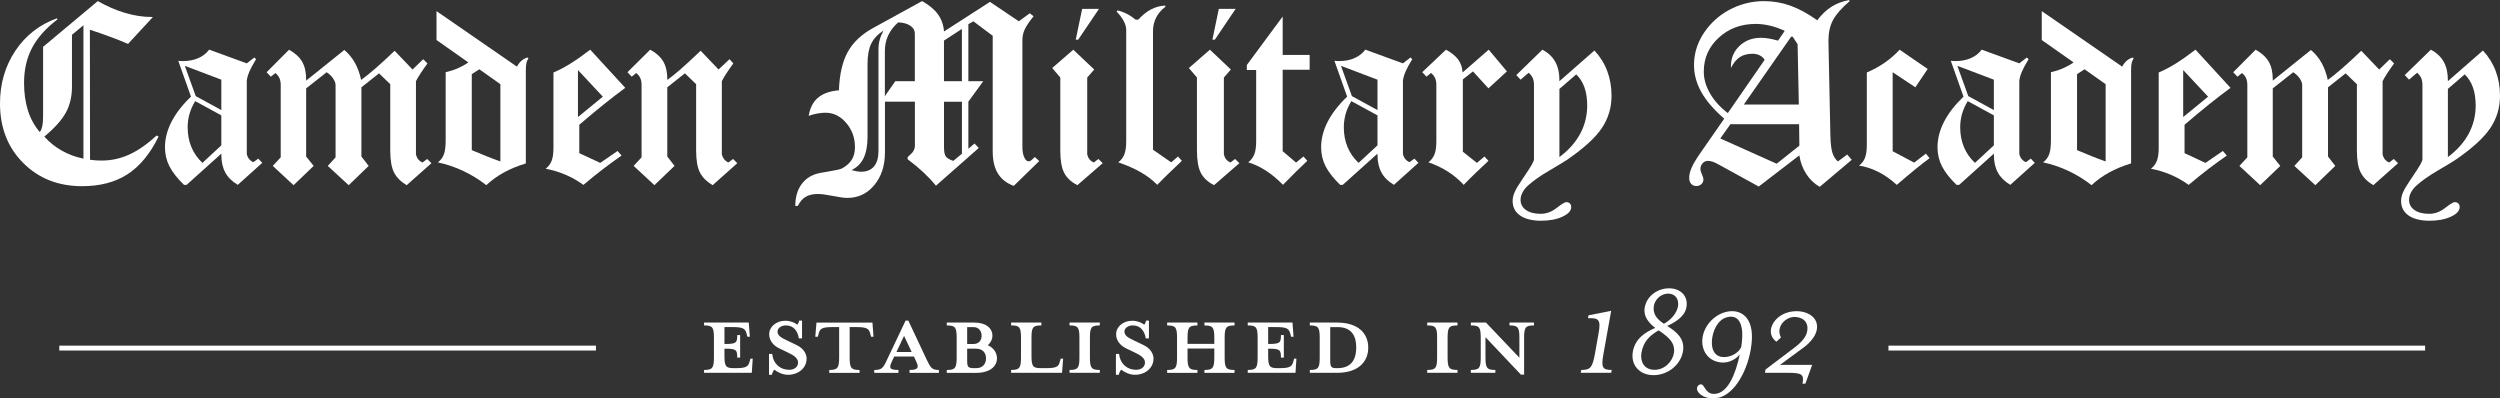 <?xml version="1.0" encoding="UTF-8"?>
<svg xmlns="http://www.w3.org/2000/svg" width="320" height="51" viewBox="0 0 320 51" fill="none">
  <rect x="0" y="0" width="320" height="51" fill="#333333" stroke="none"/>
  <g clip-path="url(#clip0_391_4321)">
    <path d="M5.095 16.908C5.247 16.699 5.355 16.439 5.419 16.122C5.484 15.809 5.516 15.36 5.516 14.78V5.996L12.519 0.139C13.676 0.8 14.836 1.305 16.004 1.65C17.17 1.998 18.303 2.172 19.402 2.172H19.577L16.39 5.619C15.771 5.352 15.061 5.065 14.254 4.763C13.448 4.462 12.533 4.14 11.505 3.804L11.523 20.448C11.745 20.483 11.981 20.509 12.232 20.526C12.484 20.544 12.744 20.552 13.013 20.552C14.24 20.552 15.414 20.297 16.542 19.784C17.669 19.271 18.838 18.459 20.053 17.34L20.299 17.479C19.224 19.674 17.9 21.28 16.326 22.301C14.751 23.321 12.811 23.831 10.512 23.831C7.453 23.831 4.937 22.837 2.965 20.851C0.987 18.871 0 16.331 0 13.241C0 10.707 0.657 8.46 1.969 6.494C3.281 4.531 5.054 3.149 7.283 2.345L7.354 2.485C5.872 3.612 4.788 4.827 4.105 6.129C3.421 7.431 3.079 8.921 3.079 10.594C3.079 11.919 3.246 13.104 3.579 14.151C3.912 15.198 4.417 16.117 5.092 16.905L5.095 16.908ZM10.681 20.312V3.233L9.212 4.453V11.098C9.212 12.354 8.949 13.464 8.423 14.421C7.897 15.38 6.98 16.401 5.674 17.482C6.316 18.204 7.058 18.801 7.906 19.28C8.753 19.758 9.676 20.1 10.681 20.309V20.312Z" fill="white"></path>
    <path d="M28.33 19.668L23.884 23.663H23.551C22.674 22.805 22.052 22.008 21.678 21.266C21.304 20.523 21.117 19.72 21.117 18.851C21.117 17.763 21.395 16.676 21.95 15.592C22.505 14.508 23.334 13.435 24.445 12.368L22.817 7.781C22.876 7.793 22.952 7.802 23.045 7.808C23.139 7.813 23.273 7.816 23.448 7.816C24.173 7.816 24.816 7.692 25.382 7.442C25.949 7.193 26.414 6.831 26.773 6.355L31.588 8.109L32.552 7.361L32.78 7.57C32.382 8.219 32.093 8.758 31.912 9.185C31.731 9.614 31.623 9.996 31.588 10.333V19.697C31.634 19.941 31.728 20.152 31.868 20.332C32.008 20.512 32.196 20.654 32.429 20.758L33.06 20.306L33.569 20.845L30.434 23.66C29.709 23.231 29.177 22.707 28.841 22.089C28.503 21.469 28.333 20.709 28.333 19.805V19.665L28.33 19.668ZM25.055 12.301L28.33 14.09V10.199L23.656 8.428L25.055 12.301ZM28.33 18.61V14.768L24.985 12.945C24.658 13.478 24.415 14.024 24.258 14.577C24.1 15.134 24.021 15.708 24.021 16.296C24.021 17.213 24.179 18.05 24.494 18.816C24.81 19.581 25.283 20.257 25.911 20.848L28.327 18.607L28.33 18.61Z" fill="white"></path>
    <path d="M39.187 10.321L44.072 6.396C44.633 6.871 45.088 7.425 45.436 8.054C45.786 8.686 46.049 9.414 46.225 10.234C46.751 9.851 47.358 9.362 48.045 8.767C48.734 8.17 49.555 7.416 50.514 6.5L52.807 8.898L54.171 7.579L54.715 8.118C54.376 8.582 54.081 9.008 53.83 9.393C53.578 9.782 53.383 10.115 53.242 10.394V19.776C53.301 20.019 53.397 20.225 53.532 20.393C53.666 20.561 53.85 20.697 54.084 20.802L54.68 20.349L55.223 20.889L52.053 23.704C51.282 23.24 50.741 22.689 50.426 22.054C50.11 21.416 49.953 20.486 49.953 19.256V10.776L48.518 9.388L46.26 11.176V20.036L47.189 21.237L44.633 23.704L41.953 21.237L42.953 20.141V10.881C42.953 10.637 42.85 10.362 42.646 10.054C42.441 9.747 42.164 9.477 41.813 9.246L39.187 11.313V20.036L40.151 21.237L37.577 23.704L34.915 21.237L35.932 20.141V10.881C35.932 10.533 35.877 10.237 35.766 9.994C35.655 9.75 35.482 9.535 35.248 9.35L34.67 9.82L34.127 9.246L36.998 6.361C37.781 6.802 38.34 7.318 38.678 7.906C39.017 8.498 39.187 9.251 39.187 10.165V10.321Z" fill="white"></path>
    <path d="M62.246 23.701C61.347 22.994 60.374 22.393 59.322 21.895C58.27 21.396 57.181 21.025 56.047 20.782C56.421 20.492 56.681 20.144 56.827 19.738C56.973 19.332 57.046 18.729 57.046 17.932V9.243C57.607 9.115 58.127 8.947 58.603 8.738C59.082 8.529 59.532 8.28 59.95 7.99L55.872 5.123V1.424L66.167 8.529C66.343 8.205 66.544 7.947 66.772 7.755C67 7.564 67.248 7.434 67.517 7.364L67.64 7.468C67.523 7.631 67.438 7.825 67.385 8.051C67.333 8.277 67.307 8.582 67.307 8.964V20.918C66.266 21.231 65.329 21.619 64.487 22.083C63.646 22.547 62.901 23.086 62.246 23.698V23.701ZM60.391 19.219C61.022 19.486 61.639 19.741 62.246 19.984C62.854 20.228 63.456 20.454 64.049 20.663V10.776L61.352 8.866L60.388 9.492V19.222L60.391 19.219Z" fill="white"></path>
    <path d="M75.551 6.361L80.033 11.243C79.121 11.916 78.198 12.626 77.257 13.38C76.317 14.134 75.282 14.995 74.149 15.969V19.602L76.828 20.851L79.051 19.323L79.56 19.915C78.8 20.436 78.017 21.008 77.205 21.625C76.393 22.246 75.551 22.927 74.675 23.666C73.974 23.156 73.223 22.727 72.416 22.379C71.61 22.031 70.754 21.77 69.843 21.596C70.205 21.318 70.462 20.976 70.614 20.57C70.766 20.164 70.842 19.613 70.842 18.92V9.277C71.519 8.999 72.238 8.622 73.004 8.147C73.769 7.671 74.616 7.074 75.551 6.358V6.361ZM73.977 14.98L77.164 12.374L73.977 8.967V14.98Z" fill="white"></path>
    <path d="M85.412 11.174V20.034L86.341 21.234L83.767 23.701L81.105 21.234L82.122 20.138V10.878C82.122 10.53 82.066 10.234 81.955 9.991C81.844 9.747 81.672 9.533 81.438 9.347L80.86 9.817L80.316 9.243L83.223 6.358C83.995 6.775 84.55 7.28 84.894 7.868C85.239 8.46 85.412 9.202 85.412 10.092V10.231C85.902 9.883 86.469 9.428 87.109 8.869C87.752 8.306 88.608 7.518 89.683 6.497L91.976 8.895L93.376 7.576L93.866 8.115C93.528 8.579 93.232 9.005 92.981 9.391C92.73 9.779 92.534 10.112 92.394 10.391V19.773C92.452 20.005 92.555 20.21 92.701 20.39C92.847 20.57 93.025 20.706 93.235 20.799L93.831 20.347L94.375 20.886L91.222 23.701C90.439 23.237 89.893 22.686 89.578 22.051C89.262 21.414 89.104 20.483 89.104 19.254V10.774L87.67 9.385L85.412 11.174Z" fill="white"></path>
    <path d="M101.798 26.36C101.798 25.212 102.076 24.272 102.631 23.536C103.186 22.799 103.963 22.335 104.968 22.138C105.26 22.08 105.652 22.011 106.143 21.933C107.008 21.793 107.542 21.674 107.753 21.57C108.325 21.26 108.749 20.886 109.023 20.448C109.298 20.01 109.435 19.477 109.435 18.845C109.435 17.639 109.061 16.601 108.313 15.731C107.566 14.864 106.686 14.429 105.669 14.429C105.342 14.429 105 14.461 104.644 14.525C104.288 14.589 103.911 14.687 103.513 14.827C103.677 13.812 104.077 13.038 104.714 12.501C105.351 11.965 106.239 11.652 107.384 11.559C107.455 9.533 107.826 7.906 108.498 6.677C109.169 5.451 110.233 4.43 111.694 3.618L118.031 0.139C118.942 0.649 119.62 1.221 120.07 1.85C120.52 2.482 120.774 3.209 120.832 4.03L126.716 0.241L130.412 2.725L131.811 1.699L132.302 2.082C131.753 2.754 131.376 3.311 131.172 3.749C130.967 4.189 130.865 4.653 130.865 5.137V18.793C130.865 19.343 130.944 19.793 131.102 20.135C131.259 20.48 131.449 20.651 131.671 20.651C131.73 20.651 131.8 20.631 131.882 20.59C131.963 20.55 132.045 20.489 132.127 20.407L132.46 20.097L133.021 20.613L129.763 23.794C128.852 23.457 128.177 22.93 127.733 22.208C127.289 21.486 127.067 20.547 127.067 19.39V4.581L124.598 2.728L123.95 3.093V10.391H125.857L123.95 13.015V19.042L124.738 18.369L125.282 18.938L119.801 23.771C119.322 23.179 118.784 22.608 118.191 22.051C117.595 21.495 116.923 20.941 116.178 20.384V20.109L116.599 19.712C116.751 19.584 116.874 19.428 116.967 19.239C117.061 19.051 117.107 18.868 117.107 18.697V13.015H113.274V19.506C113.274 21.205 112.818 22.602 111.91 23.695C110.998 24.788 109.85 25.333 108.46 25.333C108.062 25.333 107.446 25.249 106.613 25.081C105.778 24.913 105.141 24.829 104.697 24.829C104.054 24.829 103.528 24.951 103.122 25.194C102.713 25.438 102.38 25.826 102.123 26.36H101.807H101.798ZM108.994 21.773C109.251 21.843 109.479 21.895 109.678 21.93C109.876 21.964 110.058 21.982 110.221 21.982C110.946 21.982 111.495 21.753 111.875 21.298C112.255 20.842 112.445 20.176 112.445 19.3V6.291C112.445 5.874 112.497 5.474 112.602 5.091C112.707 4.708 112.871 4.314 113.093 3.908C112.357 4.384 111.834 4.943 111.518 5.584C111.203 6.228 111.045 7.08 111.045 8.147V17.488C111.045 18.616 110.879 19.529 110.546 20.225C110.212 20.921 109.695 21.437 108.997 21.77L108.994 21.773ZM113.265 12.304L114.595 10.394H117.099V4.326C117.099 3.897 116.906 3.552 116.52 3.291C116.134 3.03 115.614 2.888 114.963 2.864C114.39 3.375 113.964 3.934 113.683 4.54C113.403 5.149 113.263 5.813 113.263 6.529V12.298L113.265 12.304ZM120.829 10.394H123.123V3.702L120.829 5.195V10.391V10.394ZM122.021 20.593L123.126 19.68V13.018H120.832V18.871C120.832 19.445 120.917 19.839 121.086 20.051C121.256 20.263 121.569 20.445 122.024 20.593H122.021Z" fill="white"></path>
    <path d="M139.165 19.773C139.223 20.016 139.32 20.222 139.454 20.39C139.589 20.558 139.773 20.695 140.006 20.799L140.602 20.347L141.146 20.886L137.906 23.701C137.111 23.295 136.55 22.77 136.217 22.13C135.884 21.486 135.718 20.529 135.718 19.254V9.924L134.683 8.706L137.38 6.361L140.059 8.898L139.165 9.924V19.776V19.773ZM137.695 5.074L138.519 1.131H140.673L138.011 5.074H137.695Z" fill="white"></path>
    <path d="M145.695 2.519C146.221 1.94 146.764 1.502 147.322 1.209C147.883 0.913 148.485 0.748 149.125 0.713L149.195 0.852C148.669 1.235 148.269 1.696 147.994 2.232C147.719 2.772 147.582 3.366 147.582 4.013V19.164L149.91 20.779L150.787 20.031L151.278 20.587C150.717 21.121 150.176 21.637 149.659 22.133C149.139 22.631 148.628 23.142 148.128 23.66C147.556 23.069 146.869 22.538 146.063 22.072C145.256 21.605 144.284 21.17 143.138 20.779C143.501 20.5 143.761 20.158 143.918 19.752C144.076 19.346 144.155 18.796 144.155 18.103V3.804C144.155 3.467 144.05 3.099 143.839 2.699C143.629 2.299 143.325 1.896 142.928 1.49L143.033 1.334C143.442 1.426 143.837 1.568 144.216 1.76C144.596 1.951 144.979 2.203 145.364 2.517H145.698L145.695 2.519Z" fill="white"></path>
    <path d="M156.656 19.773C156.715 20.016 156.811 20.222 156.946 20.39C157.08 20.558 157.264 20.695 157.498 20.799L158.094 20.347L158.637 20.886L155.397 23.701C154.602 23.295 154.041 22.77 153.708 22.13C153.375 21.486 153.209 20.529 153.209 19.254V9.924L152.175 8.706L154.871 6.361L157.55 8.898L156.656 9.924V19.776V19.773ZM155.187 5.074L156.011 1.131H158.164L155.502 5.074H155.187Z" fill="white"></path>
    <path d="M160.787 8.964H159.595V8.321L164.182 2.116V7.033H167.633V8.927H164.182V19.352L165.897 20.811L166.844 20.028L167.335 20.584C166.89 21.002 166.417 21.457 165.918 21.947C165.415 22.44 164.848 23.011 164.22 23.657C163.496 22.915 162.768 22.312 162.041 21.843C161.31 21.373 160.557 21.016 159.774 20.773C160.136 20.494 160.396 20.152 160.554 19.747C160.711 19.341 160.79 18.79 160.79 18.097V8.959L160.787 8.964Z" fill="white"></path>
    <path d="M176.318 19.668L171.872 23.663H171.539C170.662 22.805 170.04 22.008 169.666 21.266C169.292 20.523 169.105 19.72 169.105 18.851C169.105 17.763 169.383 16.676 169.938 15.592C170.493 14.508 171.322 13.435 172.433 12.368L170.805 7.781C170.864 7.793 170.94 7.802 171.033 7.808C171.127 7.813 171.261 7.816 171.436 7.816C172.161 7.816 172.804 7.692 173.37 7.442C173.937 7.193 174.402 6.831 174.761 6.355L179.576 8.109L180.54 7.361L180.768 7.57C180.37 8.219 180.081 8.758 179.9 9.185C179.719 9.614 179.611 9.996 179.576 10.333V19.697C179.623 19.941 179.716 20.152 179.856 20.332C179.997 20.512 180.183 20.654 180.417 20.758L181.048 20.306L181.557 20.845L178.422 23.66C177.697 23.231 177.166 22.707 176.83 22.089C176.491 21.469 176.321 20.709 176.321 19.805V19.665L176.318 19.668ZM173.043 12.301L176.318 14.09V10.199L171.644 8.428L173.043 12.301ZM176.318 18.61V14.768L172.973 12.945C172.646 13.478 172.403 14.024 172.246 14.577C172.088 15.134 172.009 15.708 172.009 16.296C172.009 17.213 172.167 18.05 172.482 18.816C172.798 19.581 173.271 20.257 173.899 20.848L176.315 18.607L176.318 18.61Z" fill="white"></path>
    <path d="M185.092 6.361C185.805 6.755 186.327 7.181 186.658 7.637C186.991 8.095 187.175 8.643 187.21 9.277L190.555 6.358L192.883 9.138L190.52 11.31L188.542 9.138L187.245 10.165V19.425L189.047 20.848L190.012 20.031L190.52 20.587C189.947 21.121 189.401 21.637 188.884 22.133C188.364 22.631 187.853 23.142 187.353 23.66C186.745 22.999 186.067 22.434 185.322 21.959C184.575 21.483 183.748 21.089 182.836 20.776C183.199 20.497 183.459 20.155 183.616 19.749C183.774 19.343 183.853 18.793 183.853 18.1V10.872C183.853 10.524 183.797 10.228 183.686 9.985C183.575 9.741 183.403 9.527 183.169 9.341L182.591 9.811L182.047 9.237L185.095 6.352L185.092 6.361Z" fill="white"></path>
    <path d="M199.606 10.391L204.088 6.465C204.812 7.242 205.358 8.115 205.724 9.089C206.092 10.063 206.276 11.121 206.276 12.27C206.276 13.797 205.855 15.183 205.017 16.421C204.175 17.662 202.7 19.004 200.588 20.451C200.307 20.648 199.571 21.095 198.382 21.788C197.19 22.483 196.264 23.133 195.598 23.733C195.282 24.023 195.042 24.324 194.879 24.637C194.715 24.951 194.633 25.264 194.633 25.577C194.633 26.122 194.864 26.557 195.326 26.881C195.787 27.206 196.416 27.369 197.207 27.369C197.932 27.369 198.61 27.119 199.247 26.62C199.883 26.122 200.295 25.873 200.482 25.873C200.669 25.873 200.821 25.928 200.938 26.038C201.055 26.148 201.113 26.302 201.113 26.499C201.113 26.974 200.742 27.386 200 27.731C199.258 28.079 198.341 28.253 197.242 28.253C196.144 28.253 195.209 28.03 194.572 27.583C193.935 27.137 193.617 26.513 193.617 25.716C193.617 25.368 193.699 25.003 193.862 24.62C194.026 24.237 194.341 23.704 194.809 23.023C195.475 22.037 195.899 21.387 196.077 21.069C196.258 20.75 196.348 20.521 196.348 20.381V10.878C196.348 10.53 196.296 10.234 196.191 9.991C196.085 9.747 195.91 9.521 195.665 9.312L194.631 10.199L194.087 9.608L197.432 6.358C198.169 6.752 198.712 7.268 199.068 7.903C199.425 8.541 199.603 9.318 199.603 10.231V10.388L199.606 10.391ZM199.606 20.103C200.786 19.222 201.671 18.227 202.267 17.114C202.863 16.001 203.161 14.803 203.161 13.516C203.161 12.623 203.045 11.849 202.811 11.188C202.577 10.527 202.227 9.97 201.759 9.521L199.606 11.379V20.103Z" fill="white"></path>
    <path d="M225.117 23.875L220.057 21.095C219.683 20.886 219.402 20.753 219.215 20.695C219.028 20.637 218.83 20.602 218.619 20.59C218.351 20.59 218.123 20.692 217.936 20.895C217.749 21.098 217.655 21.344 217.655 21.634C217.655 21.808 217.72 22.037 217.848 22.321C217.977 22.605 218.041 22.817 218.041 22.956C218.041 23.2 217.956 23.402 217.787 23.565C217.617 23.727 217.404 23.808 217.147 23.808C216.855 23.808 216.627 23.715 216.463 23.53C216.3 23.344 216.218 23.089 216.218 22.765C216.218 22.382 216.317 21.959 216.516 21.495C216.715 21.031 217.048 20.457 217.515 19.776L220.702 15.189C219.373 14.041 218.394 12.904 217.769 11.785C217.144 10.666 216.831 9.507 216.831 8.312C216.831 7.477 216.972 6.665 217.252 5.883C217.533 5.1 217.953 4.352 218.511 3.644C219.376 2.543 220.448 1.682 221.734 1.067C223.016 0.452 224.372 0.145 225.795 0.145C226.96 0.145 228.088 0.339 229.175 0.728C230.259 1.116 231.404 1.74 232.608 2.595C233.157 1.864 233.759 1.293 234.41 0.876C235.065 0.458 235.821 0.168 236.686 0.006L236.756 0.145C235.728 1.026 235.021 1.832 234.629 2.563C234.238 3.293 234.042 4.175 234.042 5.207V5.346L234.288 17.329C234.311 18.326 234.396 19.059 234.542 19.535C234.688 20.01 234.925 20.387 235.252 20.666L236.444 19.778L237.022 20.457L232.923 23.916C232.222 23.51 231.647 22.959 231.2 22.266C230.75 21.57 230.455 20.779 230.314 19.886L225.114 23.881L225.117 23.875ZM221.161 14.476L225.871 7.663C225.73 7.419 225.523 7.228 225.248 7.089C224.974 6.949 224.667 6.88 224.328 6.88C223.674 6.88 223.127 7.025 222.692 7.315C222.254 7.605 221.877 8.066 221.561 8.692V8.483C221.561 7.436 221.927 6.57 222.657 5.877C223.387 5.184 224.299 4.839 225.397 4.839C225.713 4.839 226.046 4.868 226.397 4.926C226.747 4.984 227.144 5.077 227.589 5.204L228.447 3.949C227.793 3.647 227.156 3.424 226.54 3.279C225.92 3.134 225.313 3.062 224.72 3.062C222.853 3.062 221.278 3.647 220.001 4.821C218.722 5.996 218.085 7.442 218.085 9.162C218.085 10.115 218.356 11.055 218.9 11.985C219.443 12.916 220.197 13.745 221.167 14.479L221.161 14.476ZM227.413 20.956L230.32 18.645L230.285 15.899H221.494L220.197 17.723L227.41 20.956H227.413ZM223.212 13.38H230.25L230.092 5.656L229.461 4.697H229.268L223.209 13.38H223.212Z" fill="white"></path>
    <path d="M243.152 6.361L246.742 8.828L245.167 11.174L242.261 9.246V19.358L245.01 20.816L246.514 19.668L246.988 20.242C246.485 20.613 245.883 21.083 245.185 21.648C244.484 22.217 243.686 22.889 242.786 23.663C242.027 22.968 241.244 22.417 240.432 22.005C239.619 21.593 238.796 21.324 237.954 21.196C238.316 20.929 238.574 20.593 238.725 20.187C238.877 19.781 238.953 19.23 238.953 18.538V9.277C239.795 8.918 240.563 8.495 241.264 8.008C241.965 7.521 242.594 6.97 243.155 6.358L243.152 6.361Z" fill="white"></path>
    <path d="M255.215 19.668L250.768 23.663H250.435C249.559 22.805 248.936 22.008 248.562 21.266C248.188 20.523 248.001 19.72 248.001 18.851C248.001 17.763 248.279 16.676 248.834 15.592C249.389 14.508 250.219 13.435 251.329 12.368L249.702 7.781C249.76 7.793 249.836 7.802 249.93 7.808C250.023 7.813 250.157 7.816 250.333 7.816C251.057 7.816 251.7 7.692 252.267 7.442C252.834 7.193 253.298 6.831 253.657 6.355L258.472 8.109L259.436 7.361L259.664 7.57C259.267 8.219 258.978 8.758 258.796 9.185C258.615 9.614 258.507 9.996 258.472 10.333V19.697C258.519 19.941 258.612 20.152 258.753 20.332C258.893 20.512 259.08 20.654 259.314 20.758L259.945 20.306L260.453 20.845L257.318 23.66C256.594 23.231 256.065 22.707 255.726 22.089C255.387 21.469 255.218 20.709 255.218 19.805V19.665L255.215 19.668ZM251.94 12.301L255.215 14.09V10.199L250.54 8.428L251.94 12.301ZM255.215 18.61V14.768L251.869 12.945C251.542 13.478 251.3 14.024 251.142 14.577C250.984 15.134 250.905 15.708 250.905 16.296C250.905 17.213 251.063 18.05 251.379 18.816C251.694 19.581 252.167 20.257 252.796 20.848L255.212 18.607L255.215 18.61Z" fill="white"></path>
    <path d="M267.719 23.701C266.819 22.994 265.846 22.393 264.794 21.895C263.743 21.396 262.653 21.025 261.519 20.782C261.893 20.492 262.153 20.144 262.299 19.738C262.446 19.332 262.519 18.729 262.519 17.932V9.243C263.079 9.115 263.6 8.947 264.076 8.738C264.555 8.529 265.005 8.28 265.423 7.99L261.344 5.123V1.424L271.64 8.529C271.815 8.205 272.016 7.947 272.244 7.755C272.472 7.564 272.721 7.434 272.989 7.364L273.112 7.468C272.995 7.631 272.911 7.825 272.858 8.051C272.805 8.277 272.779 8.582 272.779 8.964V20.918C271.739 21.231 270.801 21.619 269.96 22.083C269.118 22.547 268.373 23.086 267.719 23.698V23.701ZM265.864 19.219C266.495 19.486 267.111 19.741 267.719 19.984C268.327 20.228 268.926 20.454 269.522 20.663V10.776L266.825 8.866L265.861 9.492V19.222L265.864 19.219Z" fill="white"></path>
    <path d="M281.024 6.361L285.505 11.243C284.594 11.916 283.671 12.626 282.73 13.38C281.789 14.134 280.755 14.995 279.621 15.969V19.602L282.3 20.851L284.524 19.323L285.032 19.915C284.272 20.436 283.489 21.008 282.677 21.625C281.865 22.246 281.024 22.927 280.147 23.666C279.446 23.156 278.695 22.727 277.889 22.379C277.082 22.031 276.226 21.77 275.315 21.596C275.677 21.318 275.934 20.976 276.086 20.57C276.238 20.164 276.314 19.613 276.314 18.92V9.277C276.992 8.999 277.711 8.622 278.476 8.147C279.241 7.671 280.089 7.074 281.024 6.358V6.361ZM279.449 14.98L282.636 12.374L279.449 8.967V14.98Z" fill="white"></path>
    <path d="M290.916 10.321L295.801 6.396C296.362 6.871 296.817 7.425 297.165 8.054C297.516 8.686 297.779 9.414 297.954 10.234C298.48 9.851 299.088 9.362 299.774 8.767C300.464 8.17 301.285 7.416 302.243 6.5L304.536 8.898L305.901 7.579L306.444 8.118C306.105 8.582 305.81 9.008 305.559 9.393C305.307 9.782 305.112 10.115 304.972 10.394V19.776C305.03 20.019 305.126 20.225 305.261 20.393C305.395 20.561 305.579 20.697 305.813 20.802L306.409 20.349L306.952 20.889L303.782 23.704C303.011 23.24 302.468 22.689 302.155 22.054C301.84 21.416 301.682 20.486 301.682 19.256V10.776L300.244 9.388L297.986 11.176V20.036L298.915 21.237L296.359 23.704L293.68 21.237L294.679 20.141V10.881C294.679 10.637 294.577 10.362 294.372 10.054C294.168 9.747 293.89 9.477 293.539 9.246L290.913 11.313V20.036L291.877 21.237L289.303 23.704L286.642 21.237L287.658 20.141V10.881C287.658 10.533 287.603 10.237 287.492 9.994C287.381 9.75 287.209 9.535 286.975 9.35L286.396 9.82L285.853 9.246L288.725 6.361C289.508 6.802 290.066 7.318 290.405 7.906C290.744 8.495 290.913 9.251 290.913 10.165V10.321H290.916Z" fill="white"></path>
    <path d="M313.33 10.391L317.812 6.465C318.536 7.242 319.08 8.115 319.448 9.089C319.816 10.063 320 11.121 320 12.27C320 13.797 319.579 15.183 318.741 16.421C317.899 17.662 316.424 19.004 314.312 20.451C314.031 20.648 313.295 21.095 312.106 21.788C310.917 22.48 309.988 23.133 309.322 23.733C309.006 24.023 308.767 24.324 308.603 24.637C308.439 24.951 308.358 25.264 308.358 25.577C308.358 26.122 308.588 26.557 309.05 26.881C309.512 27.206 310.14 27.369 310.932 27.369C311.656 27.369 312.334 27.119 312.971 26.62C313.608 26.122 314.02 25.873 314.207 25.873C314.394 25.873 314.545 25.928 314.662 26.038C314.779 26.148 314.838 26.302 314.838 26.499C314.838 26.974 314.467 27.386 313.725 27.731C312.982 28.079 312.065 28.253 310.967 28.253C309.868 28.253 308.933 28.03 308.296 27.583C307.659 27.137 307.341 26.513 307.341 25.716C307.341 25.368 307.423 25.003 307.586 24.62C307.75 24.237 308.066 23.704 308.533 23.023C309.199 22.037 309.62 21.387 309.801 21.069C309.982 20.75 310.073 20.521 310.073 20.381V10.878C310.073 10.53 310.02 10.234 309.915 9.991C309.81 9.747 309.634 9.521 309.389 9.312L308.355 10.199L307.811 9.608L311.156 6.358C311.893 6.752 312.436 7.268 312.793 7.903C313.149 8.541 313.327 9.318 313.327 10.231V10.388L313.33 10.391ZM313.33 20.103C314.51 19.222 315.396 18.227 315.992 17.114C316.588 16.001 316.886 14.803 316.886 13.516C316.886 12.623 316.769 11.849 316.535 11.188C316.301 10.527 315.951 9.97 315.483 9.521L313.33 11.379V20.103Z" fill="white"></path>
    <path d="M95.982 43.105H95.669L95.573 42.737C95.397 42.099 95.184 41.867 93.802 41.867H92.73V44.03C94.249 44.03 94.366 43.894 94.366 42.891H94.737V45.77H94.366C94.366 44.764 94.249 44.63 92.73 44.63V45.52C92.73 46.892 92.905 47.124 93.916 47.124H94.188C95.57 47.124 95.783 46.892 95.958 46.254L96.055 45.906H96.347L96.23 47.721H90.118V47.353C91.208 47.353 91.383 47.1 91.383 45.729V43.256C91.383 41.885 91.208 41.653 90.118 41.653V41.285H95.841L95.979 43.1L95.982 43.105Z" fill="white"></path>
    <path d="M100.887 47.973C100.107 47.973 99.409 47.567 99.116 47.315C99.02 47.411 98.845 47.701 98.804 47.973H98.433V45.306H98.842C98.979 46.582 99.873 47.335 101.021 47.335C101.644 47.335 102.152 46.987 102.152 46.408C102.152 45.906 101.705 45.52 100.907 45.152L99.818 44.63C99.02 44.262 98.456 43.627 98.456 42.775C98.456 41.847 99.333 41.056 100.519 41.056C101.162 41.056 101.705 41.288 102.056 41.557C102.134 41.479 102.251 41.267 102.289 41.035H102.66V43.314H102.251C102.114 42.407 101.609 41.653 100.598 41.653C100.034 41.653 99.525 41.963 99.525 42.444C99.525 42.926 99.934 43.218 100.869 43.642L101.959 44.164C102.894 44.607 103.245 45.323 103.245 45.903C103.245 47.121 102.172 47.97 100.89 47.97L100.887 47.973Z" fill="white"></path>
    <path d="M106.552 41.867C105.149 41.867 104.936 42.099 104.781 42.737L104.685 43.105H104.355L104.51 41.291H111.673L111.811 43.105H111.498L111.402 42.737C111.226 42.099 111.03 41.867 109.631 41.867H108.755V45.732C108.755 47.103 108.93 47.356 110.02 47.356V47.724H106.146V47.356C107.218 47.356 107.411 47.103 107.411 45.732V41.867H106.555H106.552Z" fill="white"></path>
    <path d="M114.162 46.274C113.791 47.048 113.791 47.356 115.001 47.356V47.724H111.904V47.356C112.877 47.356 113.052 47.103 113.54 46.042L115.915 41.038H116.266L118.621 46.042C119.109 47.086 119.301 47.356 120.178 47.356V47.724H116.421V47.356C117.531 47.356 117.648 47.045 117.277 46.274L116.985 45.636H114.455L114.162 46.274ZM115.72 42.989L114.747 45.057H116.692L115.72 42.989Z" fill="white"></path>
    <path d="M121.189 47.356C122.278 47.356 122.454 47.103 122.454 45.732V43.259C122.454 41.888 122.278 41.656 121.189 41.656V41.288H124.674C126.231 41.288 127.029 42.021 127.029 42.969C127.029 43.433 126.816 43.856 126.445 44.187C127.184 44.514 127.613 45.152 127.613 45.868C127.613 46.892 126.699 47.724 124.984 47.724H121.189V47.356ZM124.595 41.87H123.798V44.033H124.595C125.317 44.033 125.647 43.532 125.647 42.972C125.647 42.413 125.317 41.87 124.595 41.87ZM124.966 44.633H123.798V46.121C123.798 46.97 123.894 47.124 124.695 47.124H124.966C125.805 47.124 126.211 46.544 126.211 45.868C126.211 45.193 125.802 44.633 124.966 44.633Z" fill="white"></path>
    <path d="M133.22 47.124H133.9C135.303 47.124 135.516 46.892 135.671 46.254L135.767 45.906H136.08L135.943 47.721H129.422V47.353C130.511 47.353 130.687 47.1 130.687 45.729V43.256C130.687 41.885 130.511 41.653 129.422 41.653V41.285H133.296V41.653C132.206 41.653 132.031 41.885 132.031 43.256V45.518C132.031 46.889 132.206 47.121 133.217 47.121L133.22 47.124Z" fill="white"></path>
    <path d="M136.901 47.721V47.353C137.99 47.353 138.166 47.1 138.166 45.729V43.256C138.166 41.885 137.99 41.653 136.901 41.653V41.285H140.775V41.653C139.685 41.653 139.51 41.885 139.51 43.256V45.729C139.51 47.1 139.685 47.353 140.775 47.353V47.721H136.901Z" fill="white"></path>
    <path d="M145.291 47.973C144.511 47.973 143.813 47.567 143.521 47.315C143.425 47.411 143.249 47.701 143.208 47.973H142.837V45.306H143.246C143.384 46.582 144.278 47.335 145.426 47.335C146.048 47.335 146.556 46.987 146.556 46.408C146.556 45.906 146.109 45.52 145.312 45.152L144.222 44.63C143.425 44.262 142.861 43.627 142.861 42.775C142.861 41.847 143.737 41.056 144.923 41.056C145.566 41.056 146.109 41.288 146.46 41.557C146.539 41.479 146.656 41.267 146.694 41.035H147.065V43.314H146.656C146.518 42.407 146.013 41.653 145.002 41.653C144.438 41.653 143.93 41.963 143.93 42.444C143.93 42.926 144.339 43.218 145.274 43.642L146.364 44.164C147.299 44.607 147.649 45.323 147.649 45.903C147.649 47.121 146.577 47.97 145.294 47.97L145.291 47.973Z" fill="white"></path>
    <path d="M152.005 45.732C152.005 47.103 152.18 47.356 153.27 47.356V47.724H149.396V47.356C150.486 47.356 150.661 47.103 150.661 45.732V43.259C150.661 41.888 150.486 41.656 149.396 41.656V41.288H153.27V41.656C152.18 41.656 152.005 41.888 152.005 43.259V44.013H155.432V43.259C155.432 41.888 155.236 41.656 154.167 41.656V41.288H158.021V41.656C156.931 41.656 156.756 41.888 156.756 43.259V45.732C156.756 47.103 156.931 47.356 158.021 47.356V47.724H154.167V47.356C155.239 47.356 155.432 47.103 155.432 45.732V44.613H152.005V45.732Z" fill="white"></path>
    <path d="M165.576 43.105H165.263L165.167 42.737C164.991 42.099 164.778 41.867 163.396 41.867H162.324V44.03C163.843 44.03 163.96 43.894 163.96 42.891H164.331V45.77H163.96C163.96 44.764 163.843 44.63 162.324 44.63V45.52C162.324 46.892 162.499 47.124 163.51 47.124H163.782C165.164 47.124 165.377 46.892 165.552 46.254L165.649 45.906H165.941L165.824 47.721H159.712V47.353C160.802 47.353 160.977 47.1 160.977 45.729V43.256C160.977 41.885 160.802 41.653 159.712 41.653V41.285H165.436L165.573 43.1L165.576 43.105Z" fill="white"></path>
    <path d="M167.659 47.356C168.749 47.356 168.924 47.103 168.924 45.732V43.259C168.924 41.888 168.749 41.656 167.659 41.656V41.288H171.144C173.928 41.288 175.135 42.737 175.135 44.494C175.135 46.251 173.928 47.721 171.144 47.721H167.659V47.353V47.356ZM171.203 41.87H170.268V46.063C170.268 46.95 170.364 47.124 171.065 47.124H171.203C173.227 47.124 173.598 45.657 173.598 44.477C173.598 43.297 173.227 41.867 171.203 41.867V41.87Z" fill="white"></path>
    <path d="M182.684 47.721V47.353C183.774 47.353 183.949 47.1 183.949 45.729V43.256C183.949 41.885 183.774 41.653 182.684 41.653V41.285H186.558V41.653C185.469 41.653 185.293 41.885 185.293 43.256V45.729C185.293 47.1 185.469 47.353 186.558 47.353V47.721H182.684Z" fill="white"></path>
    <path d="M195.086 43.259V47.953H194.677L190.14 43.16V45.729C190.14 47.1 190.315 47.353 191.405 47.353V47.721H188.27V47.353C189.36 47.353 189.535 47.1 189.535 45.729V43.256C189.535 41.885 189.36 41.653 188.27 41.653V41.285H190.199L194.482 45.787V43.256C194.482 41.885 194.306 41.653 193.217 41.653V41.285H196.351V41.653C195.262 41.653 195.086 41.885 195.086 43.256V43.259Z" fill="white"></path>
    <path d="M202.329 47.721L202.399 47.353C203.565 47.353 203.83 47.054 204.149 45.303L204.625 42.621C204.944 40.85 204.573 40.693 203.264 40.728L203.334 40.36L206.232 39.78L205.242 45.303C204.923 47.04 205.119 47.353 206.302 47.353L206.232 47.721H202.329Z" fill="white"></path>
    <path d="M215.42 44.987C215.102 46.758 213.425 48.02 211.657 48.02C209.89 48.02 208.689 46.758 209.008 44.987C209.308 43.34 210.597 42.514 211.871 41.972C211.023 41.322 210.316 40.482 210.527 39.342C210.793 37.87 212.186 36.904 213.635 36.904C215.084 36.904 216.127 37.87 215.861 39.342C215.666 40.447 214.573 41.183 213.404 41.725C214.535 42.427 215.718 43.355 215.417 44.987H215.42ZM210.103 45.161C209.928 46.196 210.386 47.335 211.78 47.335C213.174 47.335 214.094 46.161 214.255 45.231C214.503 43.793 213.39 43.039 212.312 42.285C211.304 42.865 210.369 43.601 210.103 45.161ZM214.783 39.218C214.924 38.429 214.553 37.588 213.513 37.588C212.472 37.588 211.798 38.481 211.692 39.148C211.517 40.287 212.186 40.902 212.981 41.444C213.828 40.972 214.605 40.166 214.783 39.218Z" fill="white"></path>
    <path d="M219.306 51C217.98 51 217.115 50.229 217.22 49.649C217.273 49.35 217.486 49.194 217.731 49.194C218.207 49.194 218.242 50.42 219.391 50.42C221.176 50.42 222.163 47.825 222.695 45.37C222.219 45.932 221.459 46.405 220.556 46.405C218.789 46.405 217.623 44.932 217.942 43.108C218.26 41.302 219.955 39.829 221.722 39.829C222.94 39.829 224.813 40.705 224.089 44.773C223.56 47.77 221.757 50.997 219.3 50.997L219.306 51ZM221.602 40.534C220.188 40.534 219.411 41.85 219.183 43.129C218.955 44.407 219.271 45.706 220.685 45.706C221.64 45.706 222.575 45.126 222.876 44.41C223.422 40.974 222.187 40.537 221.605 40.537L221.602 40.534Z" fill="white"></path>
    <path d="M225.985 47.301L229.783 44.425C230.72 43.706 231.214 43.039 231.319 42.392C231.55 41.093 230.612 40.569 229.695 40.569C228.883 40.569 227.962 41.201 227.787 42.111C227.717 42.444 227.77 42.813 227.962 43.198L227.378 43.74C226.794 43.303 226.584 42.705 226.689 42.111C226.902 40.972 228.138 39.832 229.958 39.832C231.512 39.832 232.803 40.725 232.555 42.181C232.307 43.584 230.647 44.636 230.647 44.636L227.84 46.706H231.956L231.091 49.107H230.72C230.934 47.95 230.685 47.721 228.918 47.721H225.914L225.985 47.301Z" fill="white"></path>
    <path d="M310.414 44.242H241.723V44.868H310.414V44.242Z" fill="white"></path>
    <path d="M76.282 44.242H7.59V44.868H76.282V44.242Z" fill="white"></path>
  </g>
  <defs>
    <clipPath id="clip0_391_4321">
      <rect width="320" height="51" fill="white"></rect>
    </clipPath>
  </defs>
</svg>
